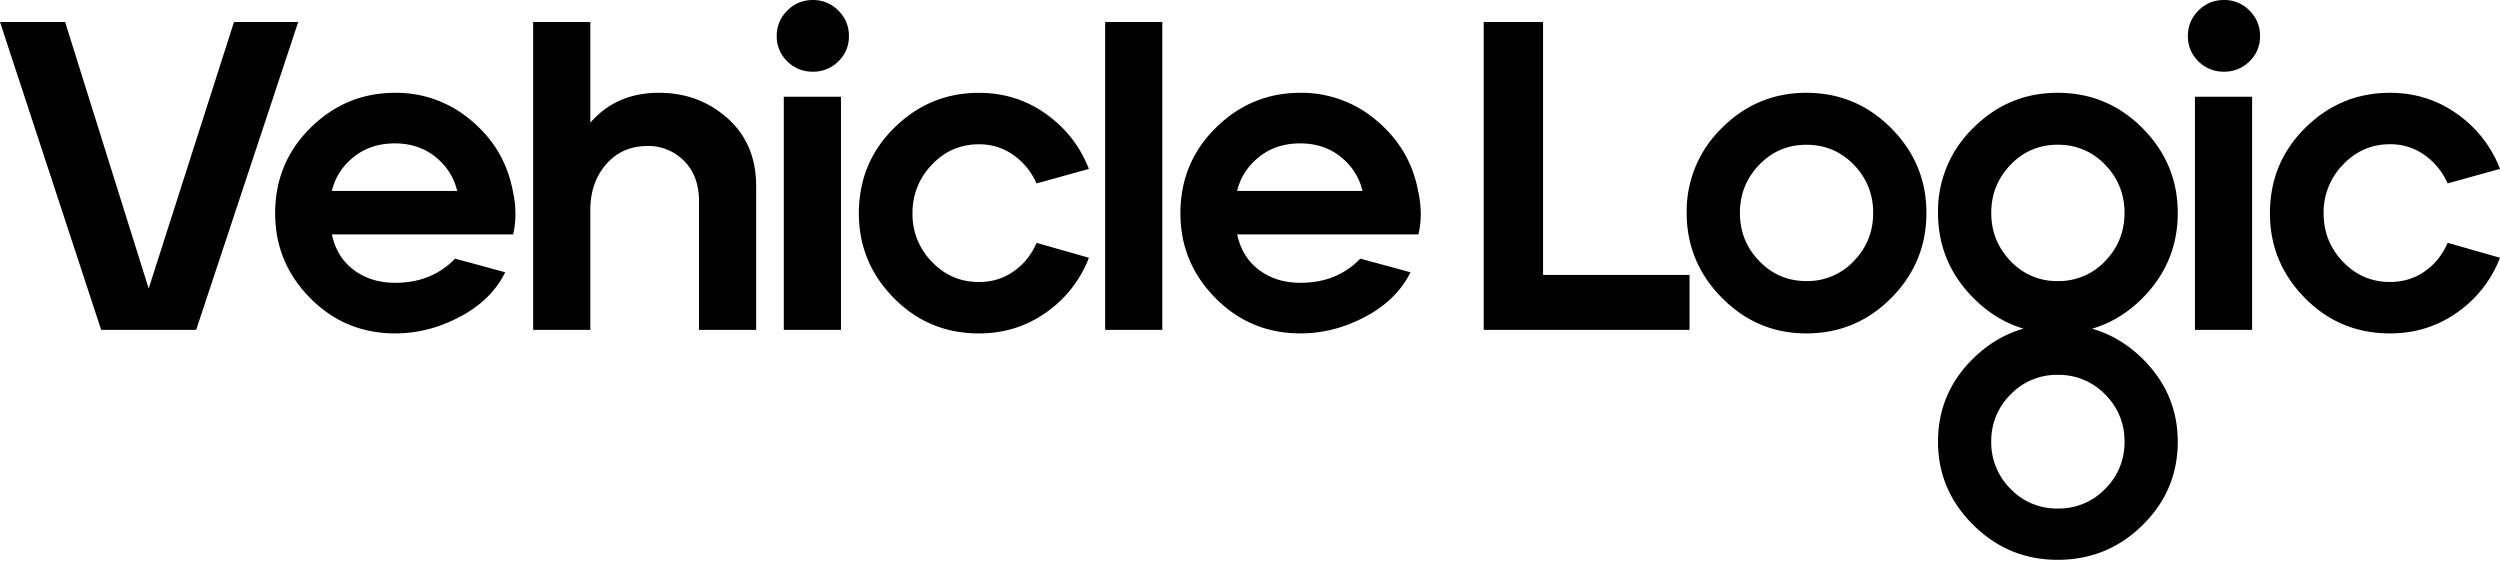 <?xml version="1.0" encoding="UTF-8"?>
<svg xmlns="http://www.w3.org/2000/svg" xmlns:v="https://vecta.io/nano" width="180" height="41" fill="#000">
  <path d="M16.848 1.582l-6.143 19.192L4.688 1.582H0l7.284 22.169h6.84l7.347-22.169h-4.623zM33.95 8.693a8.29 8.29 0 0 0-5.494-2.011c-2.365 0-4.396.839-6.096 2.518s-2.549 3.731-2.549 6.159c0 2.365.839 4.396 2.518 6.097s3.721 2.549 6.128 2.549c1.604 0 3.162-.401 4.672-1.203s2.59-1.869 3.246-3.199l-3.61-.982c-1.119 1.162-2.555 1.741-4.306 1.741-1.162 0-2.154-.305-2.978-.918s-1.352-1.467-1.583-2.565h13.048c.233-.992.221-2.048-.031-3.168-.383-2.003-1.372-3.676-2.964-5.018zm-10.056 5.052c.233-.97.755-1.784 1.567-2.438s1.8-.982 2.96-.982 2.142.327 2.945.982 1.319 1.467 1.551 2.438h-9.023zm28.49-5.227c-1.373-1.225-3.019-1.837-4.94-1.837-2.048 0-3.694.718-4.94 2.154V1.582h-4.117v22.167h4.117v-8.646c0-1.309.38-2.401 1.141-3.277s1.753-1.315 2.978-1.315a3.58 3.58 0 0 1 2.628 1.076c.718.716 1.076 1.679 1.076 2.882v9.28h4.116V13.394c0-2.025-.687-3.651-2.058-4.876zM58.524 0c-.718 0-1.33.252-1.837.761a2.5 2.5 0 0 0-.761 1.837 2.45 2.45 0 0 0 .761 1.822c.507.497 1.119.743 1.837.743a2.53 2.53 0 0 0 1.837-.743 2.45 2.45 0 0 0 .761-1.822c0-.718-.252-1.33-.761-1.837S59.242 0 58.524 0zm2.026 6.967h-4.117v16.785h4.117V6.967zm9.932 3.42c.929 0 1.757.258 2.487.777s1.283 1.199 1.663 2.043l3.768-1.045c-.634-1.626-1.663-2.945-3.087-3.958s-3.035-1.52-4.829-1.52c-2.365 0-4.396.839-6.097 2.518s-2.549 3.731-2.549 6.159c0 2.365.839 4.396 2.518 6.097s3.721 2.549 6.128 2.549c1.794 0 3.404-.501 4.829-1.505A8.49 8.49 0 0 0 78.4 18.56l-3.768-1.076c-.36.845-.902 1.526-1.632 2.043s-1.567.777-2.518.777c-1.33 0-2.459-.485-3.389-1.458a4.86 4.86 0 0 1-1.393-3.485 4.92 4.92 0 0 1 1.393-3.5c.929-.982 2.058-1.473 3.389-1.473zm13.205-8.805H79.57v22.167h4.117V1.582zM99.13 8.693a8.29 8.29 0 0 0-5.494-2.011c-2.365 0-4.396.839-6.097 2.518s-2.549 3.731-2.549 6.159c0 2.365.839 4.396 2.518 6.097s3.721 2.549 6.128 2.549c1.604 0 3.162-.401 4.672-1.203s2.591-1.869 3.246-3.199l-3.61-.982c-1.119 1.162-2.555 1.741-4.306 1.741-1.162 0-2.154-.305-2.976-.918s-1.352-1.467-1.583-2.565h13.048c.233-.992.221-2.048-.031-3.168-.385-2.003-1.371-3.676-2.966-5.018zm-10.054 5.052c.233-.97.755-1.784 1.567-2.438s1.8-.982 2.96-.982 2.142.327 2.945.982a4.4 4.4 0 0 1 1.552 2.438h-9.023zm22.025-12.163h-4.275v22.169h14.821v-3.958h-10.546V1.582zm18.955 5.1c-2.365 0-4.392.845-6.081 2.534a8.33 8.33 0 0 0-2.534 6.112c0 2.365.844 4.402 2.534 6.112s3.716 2.565 6.081 2.565c2.385 0 4.424-.849 6.112-2.549s2.534-3.743 2.534-6.128c0-2.363-.845-4.396-2.534-6.097s-3.727-2.549-6.112-2.549zm3.42 12.115a4.57 4.57 0 0 1-3.42 1.44c-1.33 0-2.459-.479-3.389-1.44s-1.393-2.117-1.393-3.467.464-2.506 1.393-3.467 2.059-1.44 3.389-1.44c1.35 0 2.491.481 3.42 1.44s1.393 2.117 1.393 3.467-.464 2.506-1.393 3.467zm23.322-3.469c0-2.363-.846-4.396-2.534-6.097s-3.727-2.549-6.112-2.549c-2.366 0-4.393.845-6.081 2.534a8.33 8.33 0 0 0-2.534 6.112c0 2.365.843 4.402 2.534 6.112 1.072 1.084 2.279 1.824 3.621 2.221-1.344.384-2.551 1.1-3.621 2.15-1.689 1.655-2.534 3.653-2.534 5.991 0 2.319.843 4.314 2.534 5.991s3.715 2.514 6.081 2.514c2.385 0 4.423-.833 6.112-2.498s2.534-3.667 2.534-6.005c0-2.317-.846-4.308-2.534-5.975-1.072-1.057-2.283-1.777-3.635-2.162 1.352-.395 2.563-1.129 3.635-2.207 1.688-1.702 2.534-3.745 2.534-6.132zm-3.833 16.474a4.66 4.66 0 0 1-1.393 3.398 4.62 4.62 0 0 1-3.42 1.413 4.57 4.57 0 0 1-3.389-1.413 4.66 4.66 0 0 1-1.393-3.398 4.66 4.66 0 0 1 1.393-3.399 4.58 4.58 0 0 1 3.389-1.413 4.62 4.62 0 0 1 3.42 1.413 4.66 4.66 0 0 1 1.393 3.399zm-1.393-13.005a4.57 4.57 0 0 1-3.42 1.44 4.53 4.53 0 0 1-3.389-1.44c-.929-.961-1.393-2.117-1.393-3.467s.464-2.506 1.393-3.467a4.53 4.53 0 0 1 3.389-1.44 4.58 4.58 0 0 1 3.42 1.44c.929.961 1.393 2.117 1.393 3.467s-.464 2.506-1.393 3.467zM160.126 0c-.718 0-1.331.252-1.838.761s-.761 1.119-.761 1.837.255 1.325.761 1.822 1.12.743 1.838.743 1.33-.248 1.837-.743.759-1.103.759-1.822a2.5 2.5 0 0 0-.759-1.837A2.5 2.5 0 0 0 160.126 0zm2.026 6.967h-4.117v16.785h4.117V6.967zm12.447 12.557c-.727.518-1.567.777-2.518.777-1.33 0-2.459-.485-3.388-1.458s-1.393-2.133-1.393-3.485a4.91 4.91 0 0 1 1.393-3.5c.93-.982 2.058-1.473 3.388-1.473a4.18 4.18 0 0 1 2.487.777 4.95 4.95 0 0 1 1.663 2.043l3.768-1.045a8.58 8.58 0 0 0-3.087-3.958c-1.424-1.013-3.034-1.52-4.831-1.52-2.365 0-4.396.839-6.096 2.518s-2.549 3.731-2.549 6.159c0 2.365.839 4.396 2.518 6.097s3.721 2.549 6.127 2.549c1.795 0 3.405-.501 4.831-1.505a8.48 8.48 0 0 0 3.087-3.942l-3.768-1.076c-.36.845-.902 1.526-1.632 2.043z"></path>
</svg>
